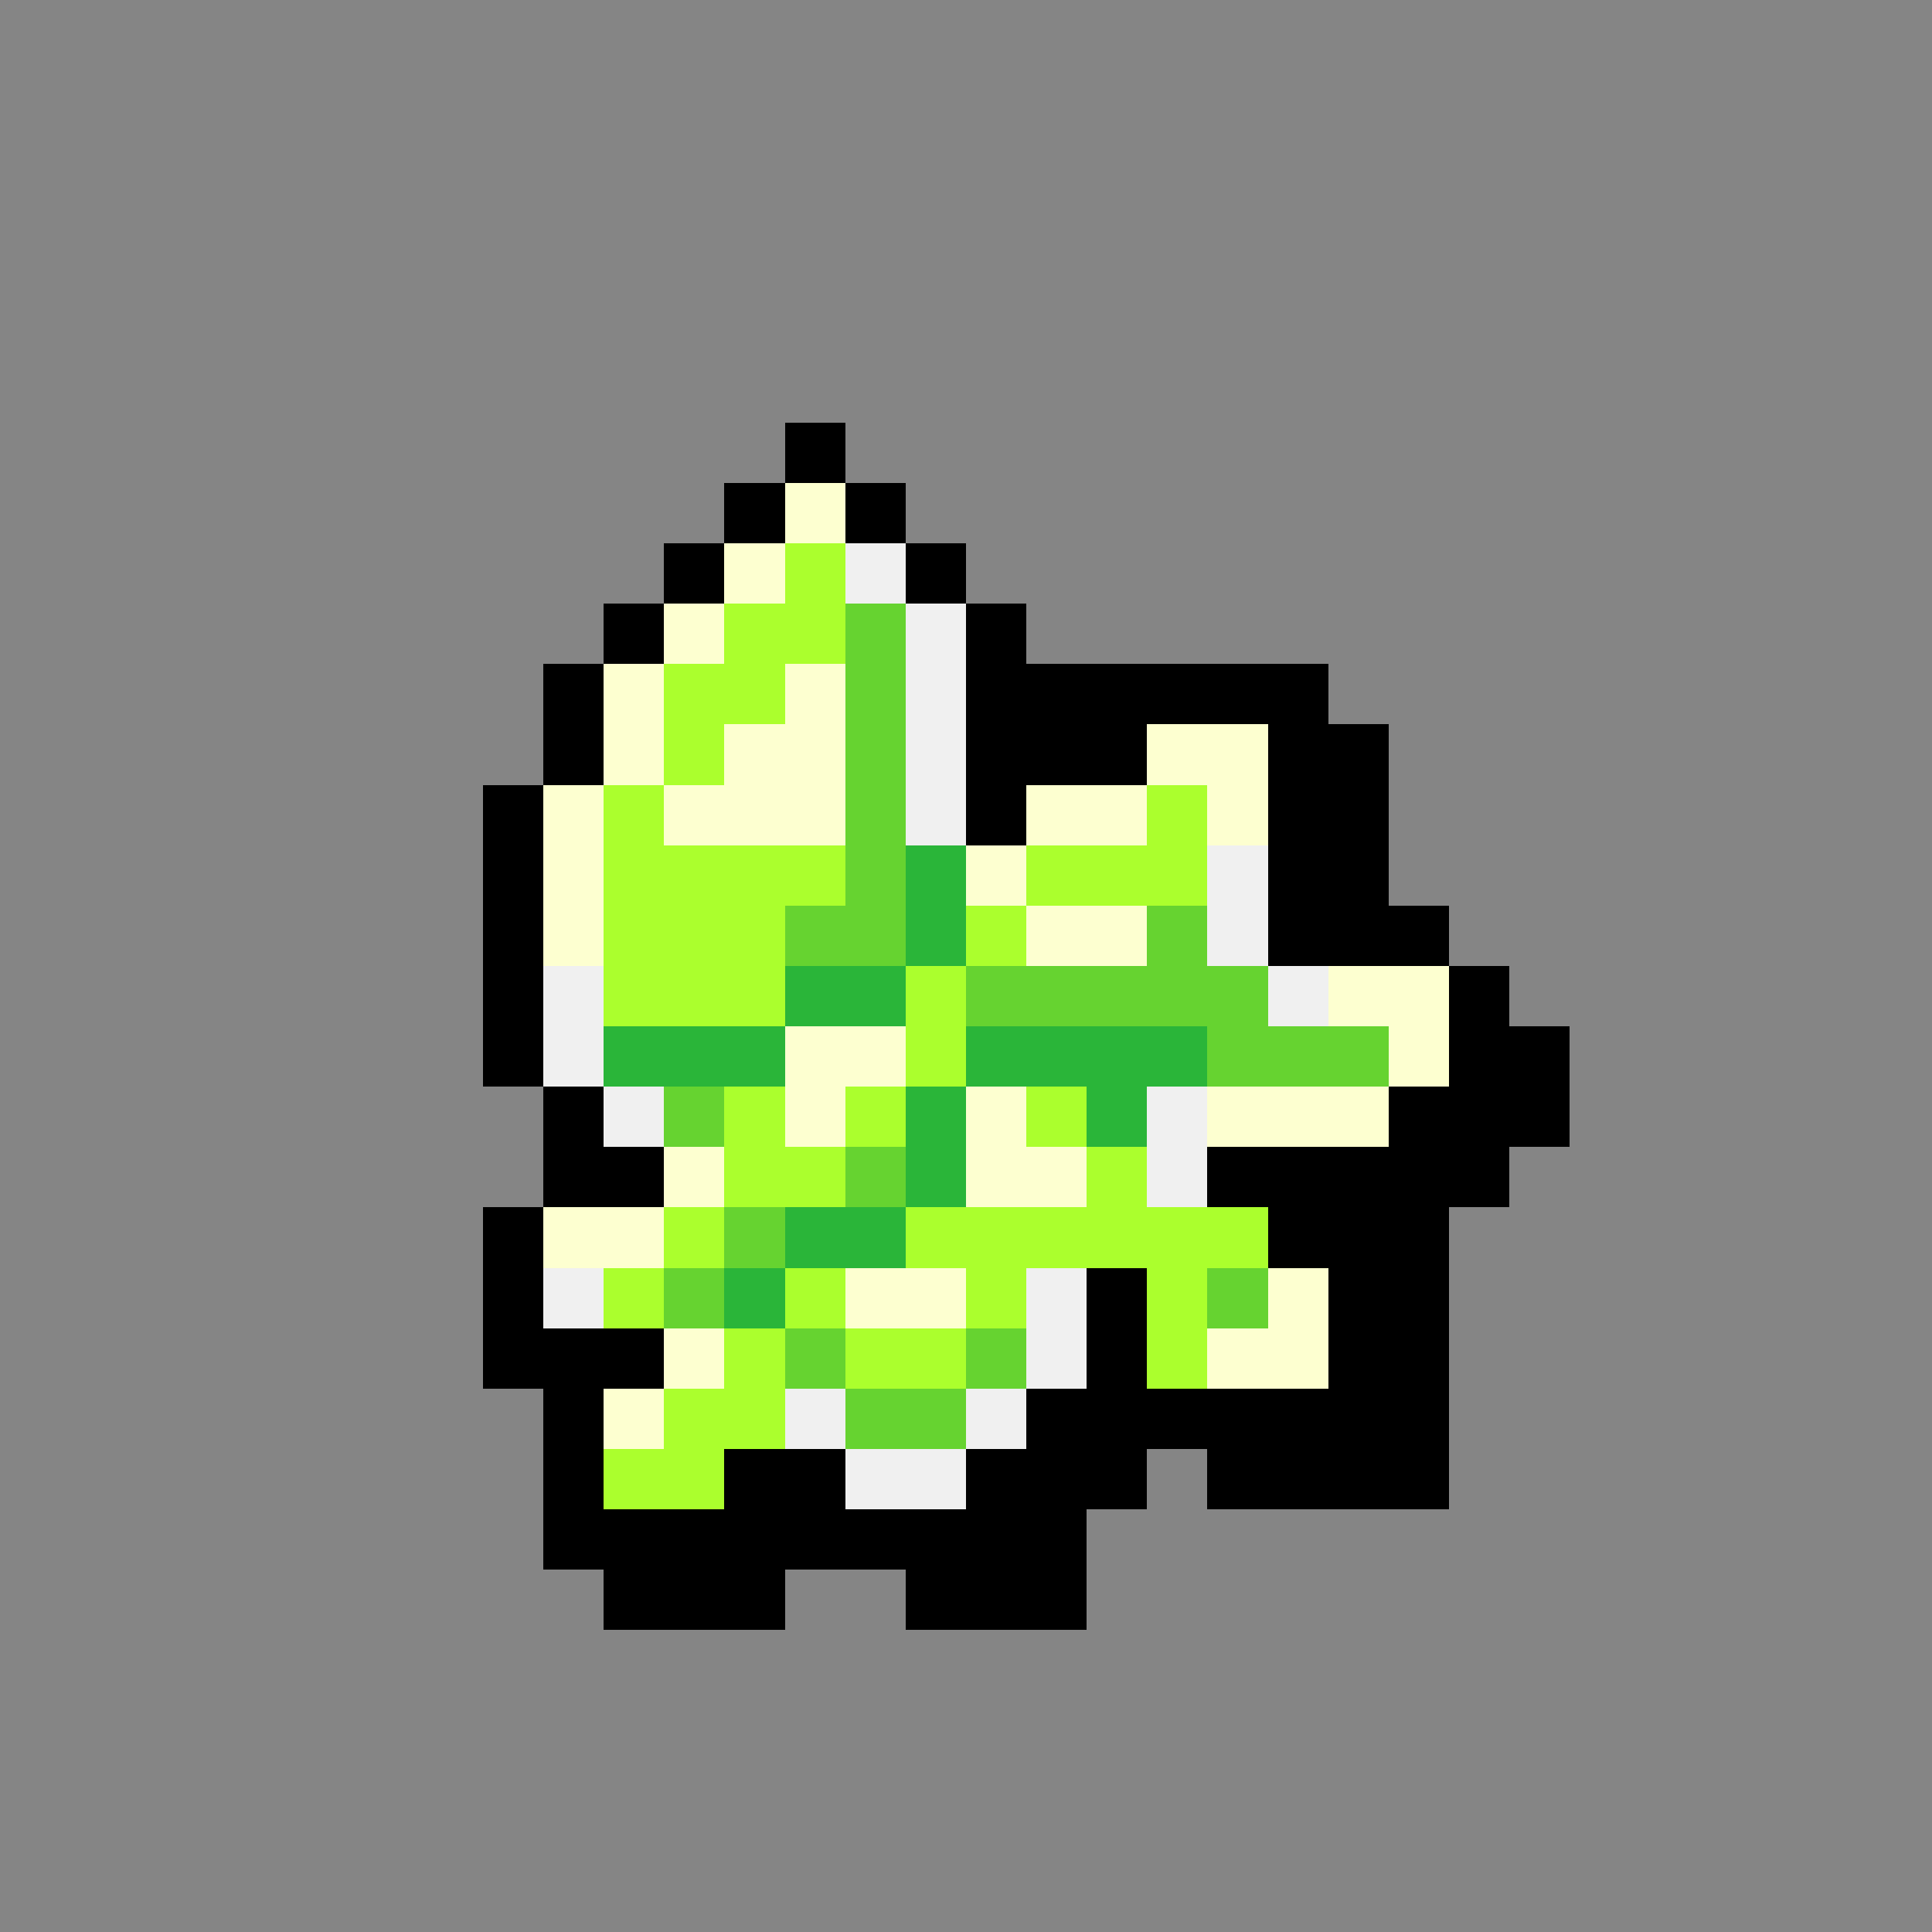 <svg version="1.0" xmlns="http://www.w3.org/2000/svg" width="512" height="512" viewBox="0 0 32 32" shape-rendering="crispEdges" preserveAspectRatio="xMidYMid meet"> <rect width="32" height="32" fill="#858585" /><rect width="1" height="1" x="13" y="7" fill="#000000"/><rect width="1" height="1" x="12" y="8" fill="#000000"/><rect width="1" height="1" x="13" y="8" fill="#fdffd0"/><rect width="1" height="1" x="14" y="8" fill="#000000"/><rect width="1" height="1" x="11" y="9" fill="#000000"/><rect width="1" height="1" x="12" y="9" fill="#fdffd0"/><rect width="1" height="1" x="13" y="9" fill="#abff2d"/><rect width="1" height="1" x="14" y="9" fill="#f0f0f0"/><rect width="1" height="1" x="15" y="9" fill="#000000"/><rect width="1" height="1" x="10" y="10" fill="#000000"/><rect width="1" height="1" x="11" y="10" fill="#fdffd0"/><rect width="2" height="1" x="12" y="10" fill="#abff2d"/><rect width="1" height="1" x="14" y="10" fill="#66d330"/><rect width="1" height="1" x="15" y="10" fill="#f0f0f0"/><rect width="1" height="1" x="16" y="10" fill="#000000"/><rect width="1" height="1" x="9" y="11" fill="#000000"/><rect width="1" height="1" x="10" y="11" fill="#fdffd0"/><rect width="2" height="1" x="11" y="11" fill="#abff2d"/><rect width="1" height="1" x="13" y="11" fill="#fdffd0"/><rect width="1" height="1" x="14" y="11" fill="#66d330"/><rect width="1" height="1" x="15" y="11" fill="#f0f0f0"/><rect width="6" height="1" x="16" y="11" fill="#000000"/><rect width="1" height="1" x="9" y="12" fill="#000000"/><rect width="1" height="1" x="10" y="12" fill="#fdffd0"/><rect width="1" height="1" x="11" y="12" fill="#abff2d"/><rect width="2" height="1" x="12" y="12" fill="#fdffd0"/><rect width="1" height="1" x="14" y="12" fill="#66d330"/><rect width="1" height="1" x="15" y="12" fill="#f0f0f0"/><rect width="3" height="1" x="16" y="12" fill="#000000"/><rect width="2" height="1" x="19" y="12" fill="#fdffd0"/><rect width="2" height="1" x="21" y="12" fill="#000000"/><rect width="1" height="1" x="8" y="13" fill="#000000"/><rect width="1" height="1" x="9" y="13" fill="#fdffd0"/><rect width="1" height="1" x="10" y="13" fill="#abff2d"/><rect width="3" height="1" x="11" y="13" fill="#fdffd0"/><rect width="1" height="1" x="14" y="13" fill="#66d330"/><rect width="1" height="1" x="15" y="13" fill="#f0f0f0"/><rect width="1" height="1" x="16" y="13" fill="#000000"/><rect width="2" height="1" x="17" y="13" fill="#fdffd0"/><rect width="1" height="1" x="19" y="13" fill="#abff2d"/><rect width="1" height="1" x="20" y="13" fill="#fdffd0"/><rect width="2" height="1" x="21" y="13" fill="#000000"/><rect width="1" height="1" x="8" y="14" fill="#000000"/><rect width="1" height="1" x="9" y="14" fill="#fdffd0"/><rect width="4" height="1" x="10" y="14" fill="#abff2d"/><rect width="1" height="1" x="14" y="14" fill="#66d330"/><rect width="1" height="1" x="15" y="14" fill="#2ab539"/><rect width="1" height="1" x="16" y="14" fill="#fdffd0"/><rect width="3" height="1" x="17" y="14" fill="#abff2d"/><rect width="1" height="1" x="20" y="14" fill="#f0f0f0"/><rect width="2" height="1" x="21" y="14" fill="#000000"/><rect width="1" height="1" x="8" y="15" fill="#000000"/><rect width="1" height="1" x="9" y="15" fill="#fdffd0"/><rect width="3" height="1" x="10" y="15" fill="#abff2d"/><rect width="2" height="1" x="13" y="15" fill="#66d330"/><rect width="1" height="1" x="15" y="15" fill="#2ab539"/><rect width="1" height="1" x="16" y="15" fill="#abff2d"/><rect width="2" height="1" x="17" y="15" fill="#fdffd0"/><rect width="1" height="1" x="19" y="15" fill="#66d330"/><rect width="1" height="1" x="20" y="15" fill="#f0f0f0"/><rect width="3" height="1" x="21" y="15" fill="#000000"/><rect width="1" height="1" x="8" y="16" fill="#000000"/><rect width="1" height="1" x="9" y="16" fill="#f0f0f0"/><rect width="3" height="1" x="10" y="16" fill="#abff2d"/><rect width="2" height="1" x="13" y="16" fill="#2ab539"/><rect width="1" height="1" x="15" y="16" fill="#abff2d"/><rect width="5" height="1" x="16" y="16" fill="#66d330"/><rect width="1" height="1" x="21" y="16" fill="#f0f0f0"/><rect width="2" height="1" x="22" y="16" fill="#fdffd0"/><rect width="1" height="1" x="24" y="16" fill="#000000"/><rect width="1" height="1" x="8" y="17" fill="#000000"/><rect width="1" height="1" x="9" y="17" fill="#f0f0f0"/><rect width="3" height="1" x="10" y="17" fill="#2ab539"/><rect width="2" height="1" x="13" y="17" fill="#fdffd0"/><rect width="1" height="1" x="15" y="17" fill="#abff2d"/><rect width="4" height="1" x="16" y="17" fill="#2ab539"/><rect width="3" height="1" x="20" y="17" fill="#66d330"/><rect width="1" height="1" x="23" y="17" fill="#fdffd0"/><rect width="2" height="1" x="24" y="17" fill="#000000"/><rect width="1" height="1" x="9" y="18" fill="#000000"/><rect width="1" height="1" x="10" y="18" fill="#f0f0f0"/><rect width="1" height="1" x="11" y="18" fill="#66d330"/><rect width="1" height="1" x="12" y="18" fill="#abff2d"/><rect width="1" height="1" x="13" y="18" fill="#fdffd0"/><rect width="1" height="1" x="14" y="18" fill="#abff2d"/><rect width="1" height="1" x="15" y="18" fill="#2ab539"/><rect width="1" height="1" x="16" y="18" fill="#fdffd0"/><rect width="1" height="1" x="17" y="18" fill="#abff2d"/><rect width="1" height="1" x="18" y="18" fill="#2ab539"/><rect width="1" height="1" x="19" y="18" fill="#f0f0f0"/><rect width="3" height="1" x="20" y="18" fill="#fdffd0"/><rect width="3" height="1" x="23" y="18" fill="#000000"/><rect width="2" height="1" x="9" y="19" fill="#000000"/><rect width="1" height="1" x="11" y="19" fill="#fdffd0"/><rect width="2" height="1" x="12" y="19" fill="#abff2d"/><rect width="1" height="1" x="14" y="19" fill="#66d330"/><rect width="1" height="1" x="15" y="19" fill="#2ab539"/><rect width="2" height="1" x="16" y="19" fill="#fdffd0"/><rect width="1" height="1" x="18" y="19" fill="#abff2d"/><rect width="1" height="1" x="19" y="19" fill="#f0f0f0"/><rect width="5" height="1" x="20" y="19" fill="#000000"/><rect width="1" height="1" x="8" y="20" fill="#000000"/><rect width="2" height="1" x="9" y="20" fill="#fdffd0"/><rect width="1" height="1" x="11" y="20" fill="#abff2d"/><rect width="1" height="1" x="12" y="20" fill="#66d330"/><rect width="2" height="1" x="13" y="20" fill="#2ab539"/><rect width="6" height="1" x="15" y="20" fill="#abff2d"/><rect width="3" height="1" x="21" y="20" fill="#000000"/><rect width="1" height="1" x="8" y="21" fill="#000000"/><rect width="1" height="1" x="9" y="21" fill="#f0f0f0"/><rect width="1" height="1" x="10" y="21" fill="#abff2d"/><rect width="1" height="1" x="11" y="21" fill="#66d330"/><rect width="1" height="1" x="12" y="21" fill="#2ab539"/><rect width="1" height="1" x="13" y="21" fill="#abff2d"/><rect width="2" height="1" x="14" y="21" fill="#fdffd0"/><rect width="1" height="1" x="16" y="21" fill="#abff2d"/><rect width="1" height="1" x="17" y="21" fill="#f0f0f0"/><rect width="1" height="1" x="18" y="21" fill="#000000"/><rect width="1" height="1" x="19" y="21" fill="#abff2d"/><rect width="1" height="1" x="20" y="21" fill="#66d330"/><rect width="1" height="1" x="21" y="21" fill="#fdffd0"/><rect width="2" height="1" x="22" y="21" fill="#000000"/><rect width="3" height="1" x="8" y="22" fill="#000000"/><rect width="1" height="1" x="11" y="22" fill="#fdffd0"/><rect width="1" height="1" x="12" y="22" fill="#abff2d"/><rect width="1" height="1" x="13" y="22" fill="#66d330"/><rect width="2" height="1" x="14" y="22" fill="#abff2d"/><rect width="1" height="1" x="16" y="22" fill="#66d330"/><rect width="1" height="1" x="17" y="22" fill="#f0f0f0"/><rect width="1" height="1" x="18" y="22" fill="#000000"/><rect width="1" height="1" x="19" y="22" fill="#abff2d"/><rect width="2" height="1" x="20" y="22" fill="#fdffd0"/><rect width="2" height="1" x="22" y="22" fill="#000000"/><rect width="1" height="1" x="9" y="23" fill="#000000"/><rect width="1" height="1" x="10" y="23" fill="#fdffd0"/><rect width="2" height="1" x="11" y="23" fill="#abff2d"/><rect width="1" height="1" x="13" y="23" fill="#f0f0f0"/><rect width="2" height="1" x="14" y="23" fill="#66d330"/><rect width="1" height="1" x="16" y="23" fill="#f0f0f0"/><rect width="7" height="1" x="17" y="23" fill="#000000"/><rect width="1" height="1" x="9" y="24" fill="#000000"/><rect width="2" height="1" x="10" y="24" fill="#abff2d"/><rect width="2" height="1" x="12" y="24" fill="#000000"/><rect width="2" height="1" x="14" y="24" fill="#f0f0f0"/><rect width="3" height="1" x="16" y="24" fill="#000000"/><rect width="4" height="1" x="20" y="24" fill="#000000"/><rect width="9" height="1" x="9" y="25" fill="#000000"/><rect width="3" height="1" x="10" y="26" fill="#000000"/><rect width="3" height="1" x="15" y="26" fill="#000000"/></svg>